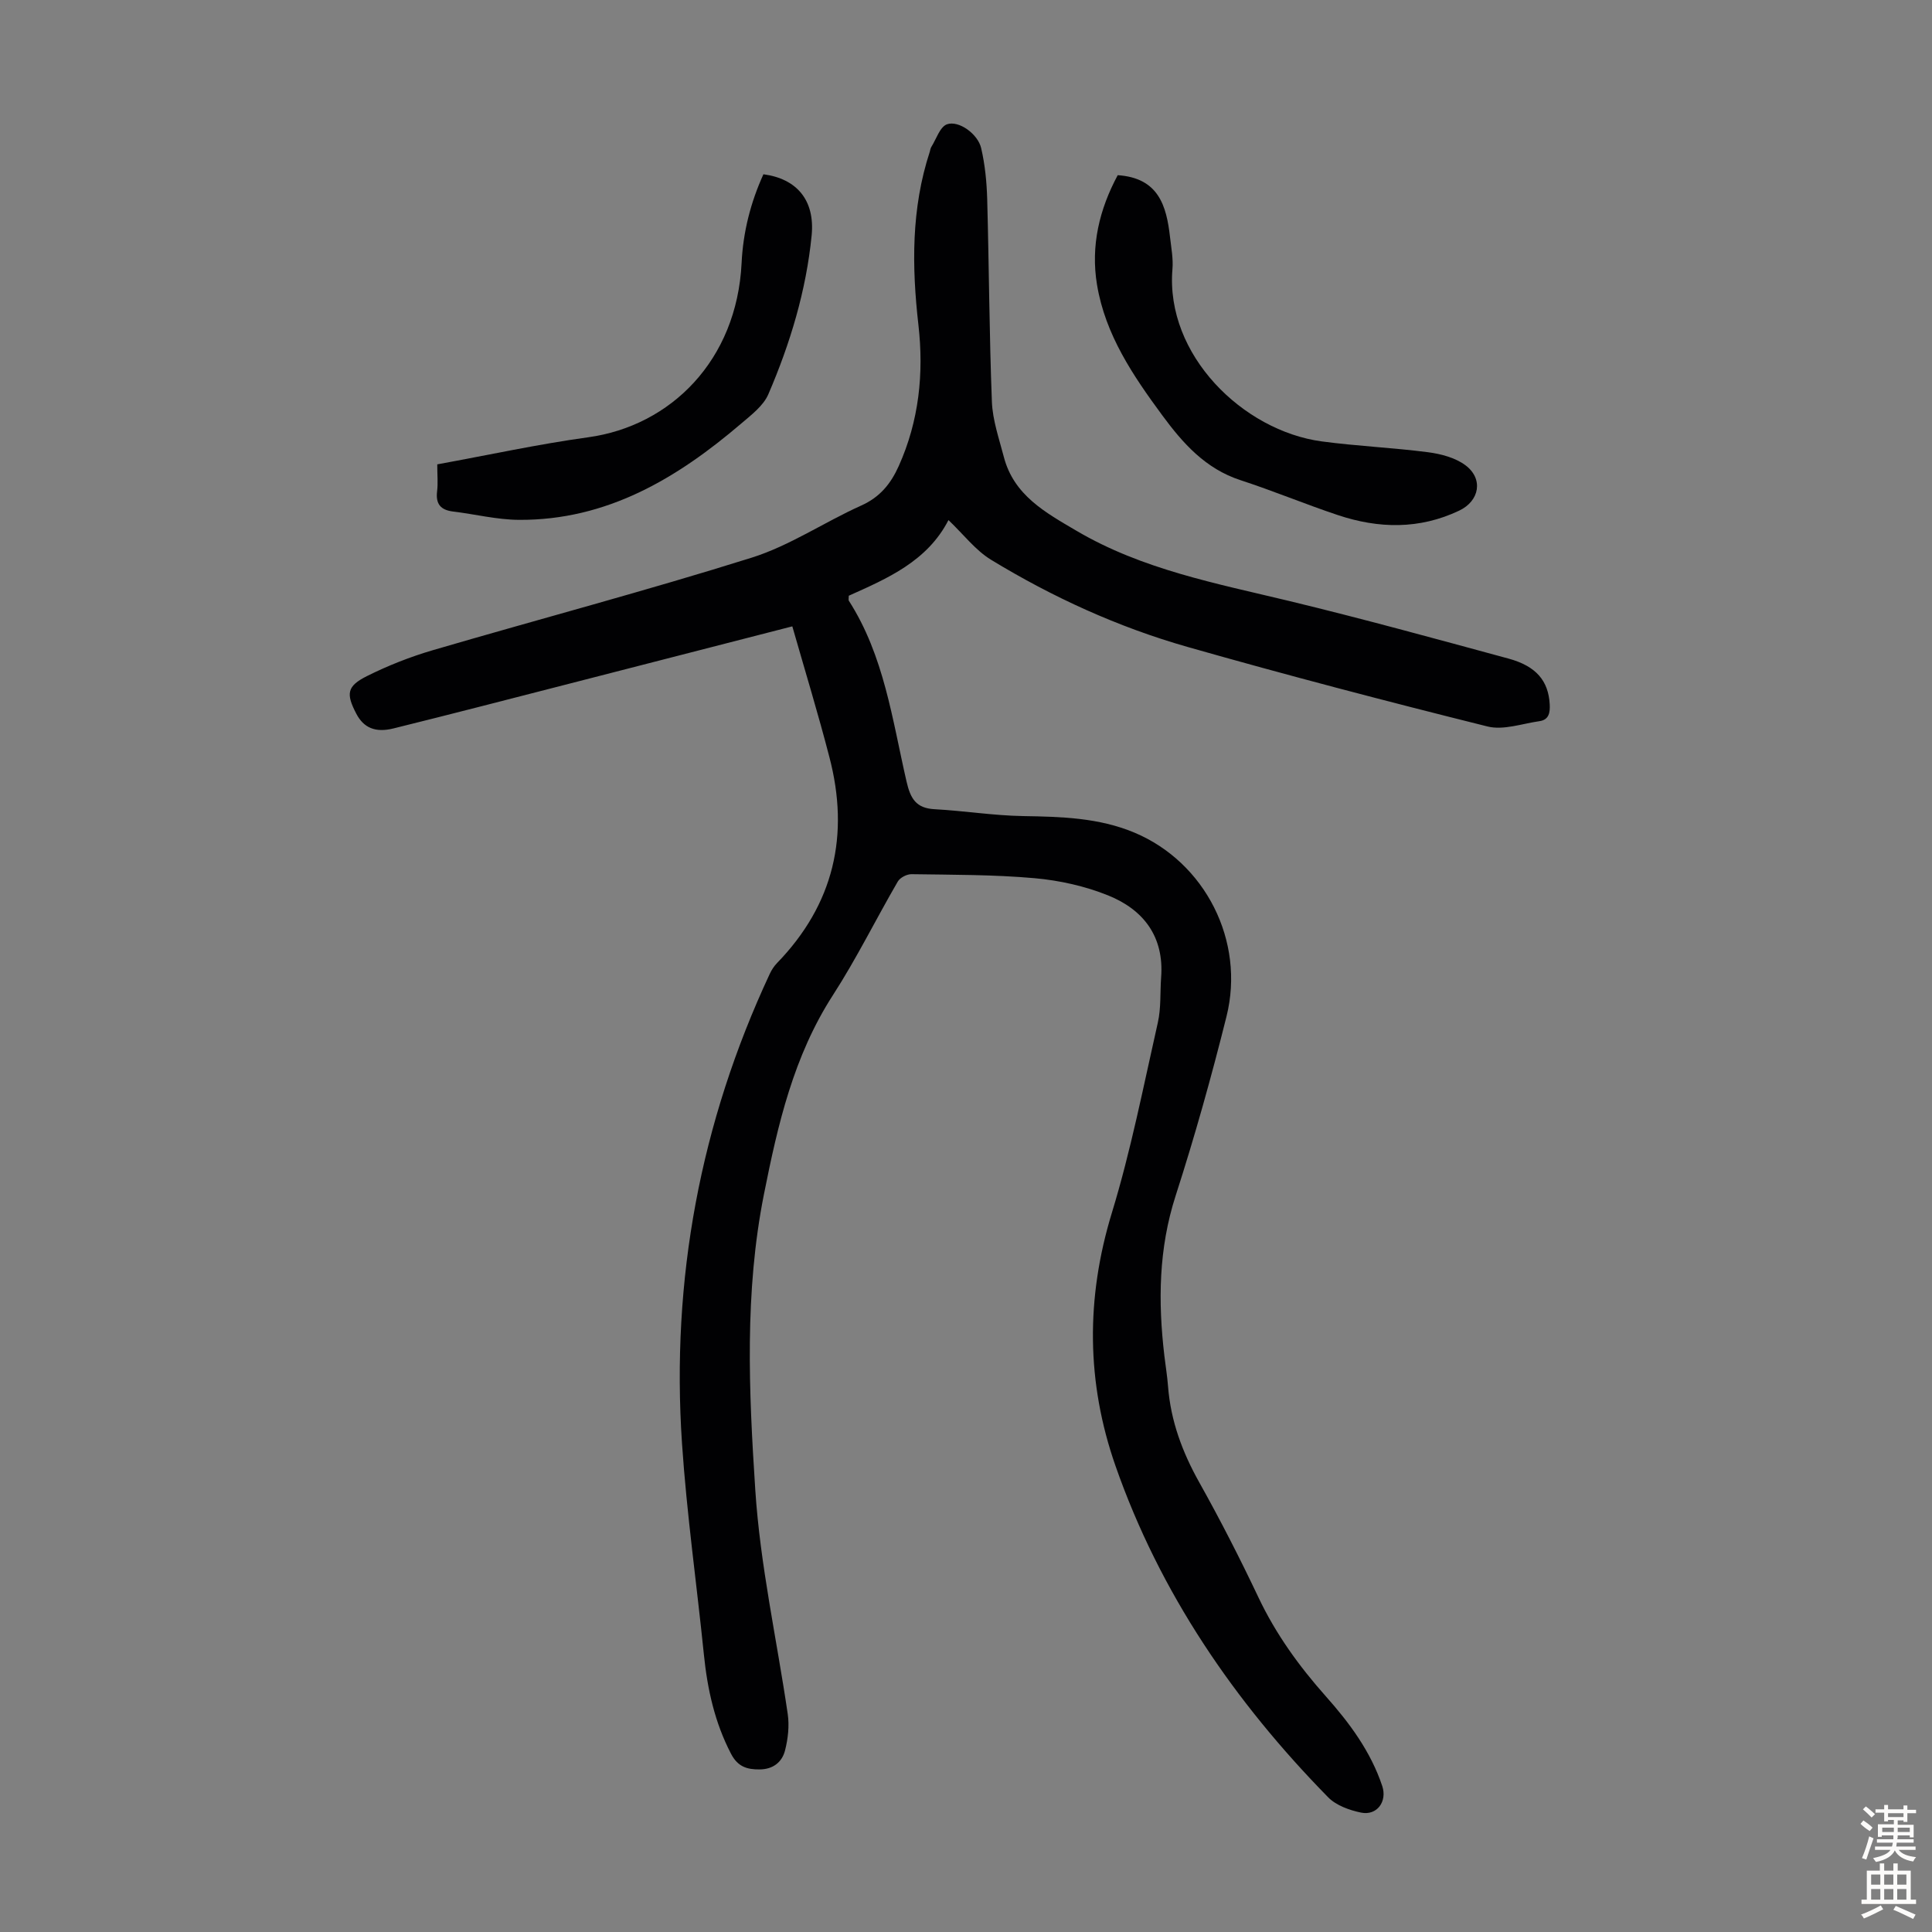 <svg enable-background="new 0 0 400 400" viewBox="0 0 400 400" xmlns="http://www.w3.org/2000/svg"><rect x="0" y="0" width="400" height="400" fill="#808080" stroke="none"/><g fill="#010103"><path d="m164.04 129.68c-16 4.11-30.93 7.96-45.86 11.79-12.23 3.14-24.45 6.31-36.7 9.34-3.81.95-6.2-.16-7.7-3.02-2.16-4.14-1.99-5.72 2.19-7.81 4.36-2.18 8.98-4 13.66-5.37 21.98-6.43 44.14-12.29 65.99-19.15 7.9-2.48 15.02-7.35 22.66-10.78 3.87-1.73 6.12-4.47 7.79-8.18 4.21-9.37 5.22-19.18 4.08-29.22-1.38-12.12-1.5-24.11 2.35-35.86.1-.32.13-.68.3-.96 1.04-1.65 1.79-4.18 3.25-4.72 2.43-.88 6.41 1.99 7.09 4.93.8 3.44 1.15 7.04 1.25 10.58.38 13.97.43 27.95.97 41.92.15 3.84 1.49 7.65 2.47 11.42 2.06 7.96 8.66 11.55 15.04 15.3 13.64 8.03 28.95 10.9 44.05 14.54 15.2 3.67 30.29 7.82 45.39 11.92 5.78 1.57 8.26 4.64 8.54 9.43.1 1.73-.14 3.25-2.12 3.53-3.59.51-7.46 1.92-10.75 1.1-20.79-5.18-41.54-10.61-62.15-16.48-14.34-4.09-27.91-10.28-40.65-18.04-3.23-1.97-5.68-5.24-8.81-8.21-4.38 8.53-12.67 12.09-20.64 15.66 0 .6-.09.88.01 1.03 7.32 11.41 9 24.65 11.95 37.44.81 3.52 1.96 5.53 5.82 5.73 6.12.33 12.21 1.32 18.32 1.42 7.87.13 15.67.33 23.05 3.43 14.61 6.13 22.97 22.41 19.05 38.07-3.11 12.46-6.58 24.86-10.52 37.08-3.54 10.96-3.66 21.96-2.34 33.16.25 2.11.6 4.21.76 6.33.55 7.15 2.96 13.62 6.46 19.87 4.37 7.8 8.44 15.77 12.27 23.85 3.59 7.57 8.39 14.21 13.91 20.42 4.93 5.54 9.32 11.45 11.71 18.61 1.06 3.18-1.07 6.18-4.39 5.5-2.41-.5-5.16-1.48-6.82-3.18-19.42-19.8-34.83-42.31-44.02-68.61-6.03-17.24-6.16-34.68-.75-52.39 3.94-12.9 6.54-26.22 9.52-39.4.68-3.01.45-6.23.68-9.35.64-8.45-3.66-14.02-10.99-16.97-4.79-1.93-10.06-3.1-15.22-3.56-8.45-.75-16.98-.7-25.48-.83-.96-.01-2.36.71-2.83 1.52-4.54 7.81-8.54 15.95-13.43 23.52-8.16 12.64-11.41 26.8-14.28 41.21-4.04 20.31-3.14 40.68-1.8 61.18 1.02 15.71 4.46 30.97 6.72 46.44.36 2.45.06 5.14-.56 7.56-.61 2.39-2.45 3.89-5.23 3.92-2.65.03-4.56-.56-5.95-3.24-3.38-6.49-4.89-13.38-5.62-20.56-1.48-14.57-3.55-29.1-4.53-43.71-2.27-33.9 3.77-66.36 18.17-97.2.37-.79.87-1.58 1.48-2.21 11.81-12.17 15.11-26.54 10.85-42.73-2.31-8.92-5.01-17.76-7.66-27.01z"/><path d="m231.41 36.27c8.47.56 10.1 6.35 10.83 12.81.25 2.22.69 4.48.5 6.67-1.47 17.7 14.57 33.44 30.92 35.64 7.3.98 14.7 1.29 22.01 2.24 2.66.35 5.6 1.12 7.7 2.67 3.81 2.82 2.96 7.42-1.26 9.42-8.25 3.92-16.68 3.74-25.13.92-6.77-2.26-13.38-5.02-20.16-7.23-7.24-2.36-11.93-7.64-16.19-13.43-6.05-8.21-11.78-16.66-13.5-27-1.36-8.12.52-15.71 4.28-22.71z"/><path d="m90.53 96.14c10.6-1.93 20.88-4.18 31.28-5.61 17.06-2.36 30.75-15.93 31.73-36.08.31-6.43 1.87-12.55 4.52-18.37 6.9.92 10.7 5.36 9.98 12.68-1.13 11.42-4.44 22.36-8.96 32.86-1.03 2.4-3.53 4.28-5.63 6.08-13.29 11.35-27.82 20.04-46.02 19.93-4.54-.03-9.06-1.17-13.6-1.72-2.6-.31-3.66-1.56-3.33-4.21.2-1.65.03-3.34.03-5.56z"/></g><path d="m385.2 377.6.6-.7c.6.4 1.3.9 1.9 1.5l-.6.7c-.8-.5-1.4-1-1.9-1.5zm.3 7.1c.6-1.4 1.1-2.9 1.5-4.5.3.1.6.3.9.4-.5 1.4-1 2.9-1.5 4.4zm.2-10.1.6-.6c.7.5 1.3 1.1 1.9 1.6l-.7.7c-.6-.6-1.2-1.2-1.8-1.7zm8.4-.8h.8v.9h1.8v.7h-1.8v1.8h-.8v-.3h-1.2v.9h3.3v2.6h-.8v-.4h-2.5c0 .3 0 .6-.1.8h3.4v.7h-3.5c0 .3-.1.6-.1.8h4v.7h-3.5c.7.9 1.9 1.3 3.6 1.5-.2.2-.4.5-.6.9-1.9-.3-3.2-1.1-3.8-2.3-.5 1.1-1.8 2-3.9 2.4-.2-.3-.4-.5-.6-.8 1.9-.4 3.1-.9 3.6-1.7h-3.2v-.7h3.5c.1-.2.1-.5.2-.8h-3.3v-.7h3.4c0-.2 0-.5 0-.8h-2.4v.3h-.8v-2.6h3.3v-.9h-1.2v.3h-.8v-1.8h-1.8v-.7h1.8v-.9h.8v.9h3.2zm-4.4 5.5h2.4c0-.3 0-.6 0-.9h-2.4zm1.2-3.1h3.2v-.8h-3.2zm4.4 2.2h-2.4v.9h2.5v-.9z" fill="#fcfbfa"/><path d="m389.2 385.8h.9v1.5h1.9v-1.5h.9v1.5h2.7v6h1.1v.9h-11.3v-.9h1.1v-6h2.7zm.2 8.7.5.8c-1.2.6-2.5 1.3-4 1.9-.2-.3-.3-.6-.6-.8 1.6-.6 3-1.3 4.1-1.9zm-2-4.3h1.9v-2.1h-1.9zm0 3.1h1.9v-2.2h-1.9zm2.7-3.1h1.9v-2.1h-1.9zm0 3.1h1.9v-2.2h-1.9zm2.4 1.3c1.4.6 2.7 1.2 4.1 1.8l-.5.9c-1.5-.7-2.8-1.4-4.1-1.9zm2.2-6.5h-1.9v2.1h1.9zm-1.9 5.2h1.9v-2.2h-1.9z" fill="#fcfbfa"/></svg>